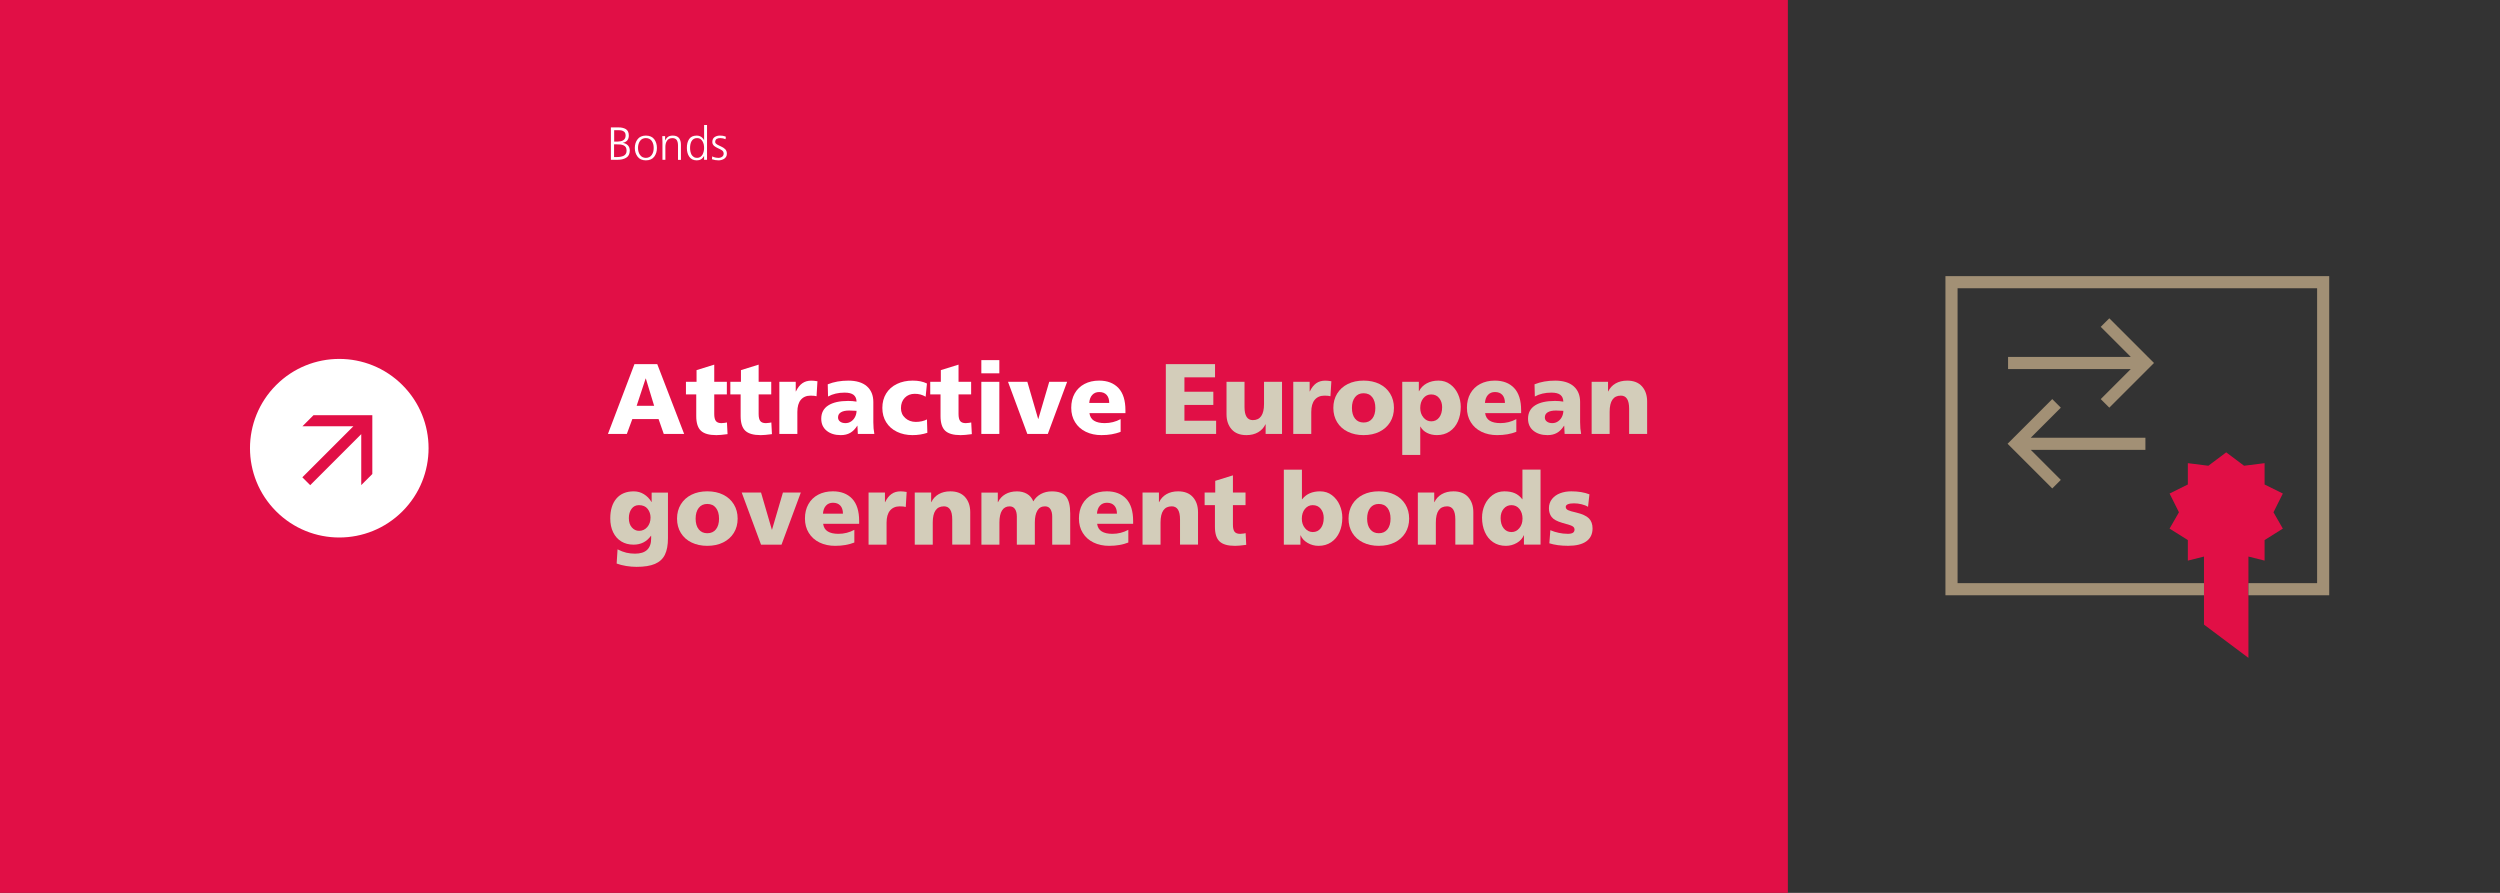 <?xml version="1.0" encoding="UTF-8"?>
<svg xmlns="http://www.w3.org/2000/svg" viewBox="0 0 1400 500">
  <rect x="0" y="0" width="1400" height="500" fill="#333333" stroke="none"/>
  <defs>
    <style>
      .cls-1 {
        fill: #e10f46;
      }

      .cls-1, .cls-2, .cls-3, .cls-4, .cls-5 {
        stroke-width: 0px;
      }

      .cls-2 {
        fill: #a29075;
      }

      .cls-3 {
        fill: #e10f46;
      }

      .cls-4 {
        fill: #fff;
      }

      .cls-5 {
        fill: #d3cdba;
      }
    </style>
  </defs>
  <g id="Hintergrund">
    <rect class="cls-1" width="1001.21" height="500"/>
  </g>
  <g id="Pfeilindikatoren">
    <path class="cls-4" d="M154.64,215.64c-19.53,19.53-19.53,51.18,0,70.71,19.53,19.53,51.18,19.53,70.71,0,19.53-19.53,19.53-51.18,0-70.71-19.53-19.53-51.18-19.53-70.71,0ZM208.49,265.46l-6.19,6.19v-28.53s-28.58,28.58-28.58,28.58l-4.41-4.41,28.58-28.58h-28.53s6.19-6.19,6.19-6.19h32.95s0,32.95,0,32.95Z"/>
  </g>
  <g id="EN">
    <g>
      <path class="cls-4" d="M342.08,71.35h4.32c1.54-.02,2.88.29,4,.91,1.13.66,1.71,1.85,1.74,3.56,0,2.31-1.1,3.68-3.3,4.13v.05c1.16.21,2.09.68,2.78,1.4.69.73,1.05,1.7,1.07,2.91-.04,1.94-.73,3.29-2.08,4.06-.62.38-1.36.67-2.21.86-.83.17-1.73.26-2.7.26h-3.61v-18.15ZM343.87,87.94h1.87c.62,0,1.24-.06,1.85-.18.61-.1,1.16-.28,1.66-.52.5-.26.9-.62,1.2-1.09.29-.47.44-1.05.44-1.74,0-.81-.15-1.46-.44-1.95-.31-.49-.73-.84-1.25-1.07-.52-.24-1.1-.4-1.74-.47-.66-.05-1.33-.08-2-.08h-1.59v7.1ZM343.93,79.28h2c.5,0,1.01-.05,1.53-.16.5-.09.97-.24,1.4-.47.45-.26.81-.61,1.07-1.04.28-.45.42-1.02.42-1.72s-.12-1.21-.36-1.61c-.28-.38-.62-.68-1.01-.88-.4-.21-.82-.35-1.27-.42-.47-.05-.9-.08-1.3-.08h-2.47v6.37Z"/>
      <path class="cls-4" d="M355.5,82.87c0-1.89.5-3.5,1.51-4.84,1.01-1.37,2.57-2.07,4.68-2.11,2.15.04,3.73.74,4.73,2.11.97,1.33,1.46,2.95,1.46,4.84s-.49,3.46-1.46,4.81c-1.01,1.39-2.58,2.1-4.73,2.13-2.11-.03-3.67-.74-4.68-2.13-1.01-1.35-1.51-2.96-1.51-4.81ZM357.29,82.87c0,1.58.38,2.88,1.14,3.9.73,1.08,1.81,1.62,3.25,1.64,1.44-.02,2.54-.56,3.3-1.64.73-1.02,1.09-2.32,1.09-3.9s-.36-2.89-1.09-3.95c-.76-1.04-1.86-1.57-3.3-1.59-1.44.02-2.52.55-3.25,1.59-.76,1.06-1.14,2.38-1.14,3.95Z"/>
      <path class="cls-4" d="M370.97,79.36c0-1.02-.04-2.06-.1-3.12h1.59v2.37h.05c.16-.31.34-.62.55-.94.21-.31.47-.6.78-.86.33-.28.74-.49,1.22-.65.48-.16,1.07-.23,1.74-.23,1.63.02,2.8.5,3.51,1.46.68.94,1.01,2.15,1.01,3.64v8.48h-1.64v-8.06c0-1.27-.23-2.27-.7-3.02-.5-.71-1.32-1.07-2.44-1.09-1.46.04-2.48.55-3.07,1.56-.31.47-.53.98-.65,1.53-.14.57-.21,1.15-.21,1.74v7.33h-1.64v-10.14Z"/>
      <path class="cls-4" d="M395.93,89.5h-1.64v-2.11h-.05c-.87,1.63-2.25,2.44-4.13,2.42-1.82-.03-3.18-.7-4.08-2-.92-1.3-1.38-2.95-1.38-4.94-.02-2.06.41-3.73,1.27-4.99.87-1.28,2.26-1.93,4.19-1.95.66,0,1.23.1,1.72.29.5.19.92.43,1.25.73.68.61,1.07,1.12,1.17,1.53h.05v-8.48h1.64v19.5ZM386.44,82.87c0,.62.06,1.26.18,1.9.14.66.35,1.27.62,1.82.31.52.72.95,1.22,1.27.48.36,1.12.55,1.9.55.73,0,1.35-.18,1.87-.55.48-.33.88-.77,1.2-1.33.59-1.18.88-2.4.86-3.67,0-.62-.06-1.27-.18-1.92-.14-.62-.36-1.21-.68-1.77-.31-.55-.71-1-1.2-1.35-.52-.33-1.14-.49-1.87-.49-.78,0-1.41.17-1.9.49-.5.31-.91.75-1.22,1.3-.28.52-.49,1.11-.62,1.77-.12.66-.18,1.32-.18,1.98Z"/>
      <path class="cls-4" d="M402.32,88.41c.81,0,1.51-.22,2.08-.65.55-.4.84-.97.86-1.72-.02-.78-.34-1.4-.96-1.85-.62-.43-1.36-.82-2.21-1.17-.4-.19-.78-.39-1.14-.6-.36-.21-.71-.44-1.04-.7-.29-.28-.54-.6-.73-.96-.19-.35-.29-.75-.29-1.22.02-1.32.47-2.25,1.35-2.81.85-.54,1.84-.81,2.96-.81.38,0,.88.04,1.48.11.61.11,1.2.28,1.79.52l-.16,1.4c-.95-.4-1.93-.61-2.94-.62-.85,0-1.53.16-2.03.46-.26.16-.46.37-.6.65-.16.28-.23.64-.23,1.08,0,.28.09.53.29.78.19.22.44.43.75.62.31.17.67.35,1.07.54.4.17.79.37,1.17.57.87.37,1.62.85,2.26,1.46.64.61.97,1.45.99,2.53,0,.7-.14,1.28-.42,1.75-.29.49-.67.88-1.12,1.17-.97.57-2,.86-3.09.86-1.28,0-2.52-.21-3.72-.62l.16-1.61c1,.54,2.16.81,3.46.83Z"/>
    </g>
    <g>
      <path class="cls-4" d="M354.11,234.66l-3.08,8.34h-10.58l14.84-39.09h12.77l15.06,39.09h-11.42l-2.91-8.34h-14.67ZM356.52,227.26h9.8l-4.65-15.29h-.11l-5.04,15.29Z"/>
      <path class="cls-4" d="M401.1,243.67c-4,0-6.86-.82-8.6-2.46-1.74-1.64-2.6-4.37-2.6-8.18v-12.15h-5.77v-7.06h5.94v-6.55l9.91-3.08v9.63h7.06v7.06h-7.06v10.92c0,1.87.31,3.19.92,3.98.62.78,1.65,1.18,3.11,1.18.6,0,1.23-.06,1.9-.17.67-.11,1.06-.19,1.18-.22l.34,6.55c-2.69.37-4.8.56-6.33.56Z"/>
      <path class="cls-4" d="M425.96,243.67c-4,0-6.86-.82-8.6-2.46-1.74-1.64-2.6-4.37-2.6-8.18v-12.15h-5.77v-7.06h5.94v-6.55l9.91-3.08v9.63h7.06v7.06h-7.06v10.92c0,1.87.31,3.19.92,3.98.62.78,1.65,1.18,3.11,1.18.6,0,1.23-.06,1.9-.17.67-.11,1.06-.19,1.18-.22l.34,6.55c-2.69.37-4.8.56-6.33.56Z"/>
      <path class="cls-4" d="M445.61,213.82v5.38h.11c.97-2.05,2.16-3.57,3.56-4.56,1.4-.99,3.09-1.48,5.07-1.48.86,0,2,.11,3.42.34l-.5,8.4c-.71-.22-1.83-.34-3.36-.34-2.31,0-4.13.78-5.43,2.32-1.31,1.55-1.96,3.84-1.96,6.86v12.26h-10.08v-29.18h9.18Z"/>
      <path class="cls-4" d="M480.17,238.41h-.11c-1.16,1.83-2.47,3.16-3.95,4-1.48.84-3.24,1.26-5.29,1.26-3.25,0-5.88-.82-7.9-2.46-2.02-1.64-3.02-3.88-3.02-6.72,0-3.29,1.31-5.77,3.92-7.45,2.61-1.68,6.33-2.52,11.14-2.52,1.68,0,3.25.13,4.7.39-.04-1.68-.59-2.94-1.65-3.78s-2.74-1.26-5.01-1.26c-3.58,0-6.68.73-9.3,2.18l-.17-6.83c3.4-1.38,7.26-2.07,11.59-2.07s7.97,1.06,10.36,3.19c2.39,2.13,3.58,5.06,3.58,8.79v11.31c0,2.43.19,4.61.56,6.55h-9.24c-.15-2.39-.22-3.92-.22-4.59ZM475.46,229.9c-1.94,0-3.45.33-4.54.98-1.08.65-1.62,1.62-1.62,2.88,0,.97.38,1.75,1.15,2.32.76.58,1.76.87,3,.87s2.27-.33,3.22-.98c.95-.65,1.69-1.51,2.21-2.58.52-1.06.78-2.17.78-3.33-2.24-.11-3.64-.17-4.2-.17Z"/>
      <path class="cls-4" d="M511.08,243.67c-3.29,0-6.22-.63-8.79-1.88-2.58-1.25-4.58-3.02-6.02-5.32-1.44-2.3-2.16-4.97-2.16-8.04s.71-5.75,2.13-8.06c1.42-2.31,3.42-4.1,6.02-5.35,2.59-1.25,5.53-1.88,8.82-1.88s5.8.54,8.01,1.62l-.73,7.39c-.97-.56-1.94-.97-2.91-1.23-.97-.26-2.04-.39-3.19-.39-2.28,0-4.14.74-5.57,2.21-1.44,1.48-2.16,3.43-2.16,5.85,0,2.24.8,4.08,2.41,5.52,1.6,1.44,3.58,2.16,5.94,2.16,1.12,0,2.23-.12,3.33-.36,1.1-.24,2.06-.59,2.88-1.04l.22,7.5c-2.58.86-5.32,1.29-8.23,1.29Z"/>
      <path class="cls-4" d="M537.9,243.67c-4,0-6.86-.82-8.6-2.46-1.74-1.64-2.6-4.37-2.6-8.18v-12.15h-5.77v-7.06h5.94v-6.55l9.91-3.08v9.63h7.06v7.06h-7.06v10.92c0,1.87.31,3.19.92,3.98.62.78,1.65,1.18,3.11,1.18.6,0,1.23-.06,1.9-.17.67-.11,1.06-.19,1.18-.22l.34,6.55c-2.69.37-4.8.56-6.33.56Z"/>
      <path class="cls-4" d="M559.63,201.67v7.39h-10.08v-7.39h10.08ZM559.63,213.82v29.18h-10.08v-29.18h10.08Z"/>
      <path class="cls-4" d="M575.31,213.82l6.05,20.78h.11l6.1-20.78h10.02l-10.81,29.18h-11.48l-10.81-29.18h10.81Z"/>
      <path class="cls-4" d="M616.86,243.67c-3.32,0-6.26-.63-8.82-1.88-2.56-1.25-4.56-3.03-5.99-5.35-1.44-2.31-2.16-5-2.16-8.06s.64-5.74,1.93-8.04,3.12-4.07,5.49-5.32c2.37-1.25,5.1-1.88,8.2-1.88,4.59,0,8.19,1.38,10.81,4.14,2.61,2.76,3.92,6.93,3.92,12.49v1.57h-20.16c.26,1.94,1.12,3.36,2.58,4.26,1.46.9,3.45,1.34,5.99,1.34,3.17,0,6.14-.75,8.9-2.24v7.11c-3.1,1.23-6.66,1.85-10.7,1.85ZM615.57,219.54c-1.61,0-2.9.53-3.89,1.6-.99,1.06-1.56,2.57-1.71,4.51h11.2c0-1.94-.49-3.44-1.46-4.51-.97-1.06-2.35-1.6-4.14-1.6Z"/>
      <path class="cls-5" d="M680.42,203.91v7.39h-17.14v8.06h16.18v7.39h-16.18v8.85h17.75v7.39h-28.17v-39.09h27.55Z"/>
      <path class="cls-5" d="M708.64,237.62c-.9,1.9-2.26,3.39-4.09,4.45-1.83,1.06-4.01,1.6-6.55,1.6-3.62,0-6.38-1.08-8.29-3.25-1.9-2.17-2.86-4.96-2.86-8.4v-18.2h10.08v14.17c0,4.85,1.55,7.28,4.65,7.28,4.18,0,6.27-3,6.27-9.02v-12.43h10.08v29.18h-9.18v-5.38h-.11Z"/>
      <path class="cls-5" d="M733.4,213.82v5.38h.11c.97-2.05,2.16-3.57,3.56-4.56,1.4-.99,3.09-1.48,5.07-1.48.86,0,2,.11,3.42.34l-.5,8.4c-.71-.22-1.83-.34-3.36-.34-2.31,0-4.13.78-5.43,2.32-1.31,1.55-1.96,3.84-1.96,6.86v12.26h-10.08v-29.18h9.18Z"/>
      <path class="cls-5" d="M763.64,243.67c-3.32,0-6.27-.63-8.85-1.88s-4.57-3.03-5.99-5.35c-1.42-2.31-2.13-4.98-2.13-8.01s.71-5.69,2.13-8.01c1.42-2.31,3.41-4.11,5.96-5.38,2.56-1.27,5.52-1.9,8.88-1.9s6.32.63,8.88,1.9c2.56,1.27,4.54,3.06,5.96,5.38,1.42,2.32,2.13,4.98,2.13,8.01s-.71,5.68-2.13,7.98c-1.42,2.3-3.41,4.08-5.96,5.35-2.56,1.27-5.52,1.9-8.88,1.9ZM770.19,228.44c0-2.5-.57-4.5-1.71-5.99-1.14-1.49-2.77-2.24-4.9-2.24-2.02,0-3.6.74-4.76,2.21-1.16,1.48-1.74,3.48-1.74,6.02s.58,4.54,1.74,5.99c1.16,1.46,2.76,2.18,4.82,2.18s3.66-.73,4.82-2.18c1.16-1.46,1.74-3.45,1.74-5.99Z"/>
      <path class="cls-5" d="M794.55,213.82v5.26h.11c.93-1.87,2.35-3.32,4.26-4.37,1.9-1.04,4.11-1.57,6.61-1.57s4.69.69,6.58,2.07c1.88,1.38,3.34,3.2,4.37,5.46,1.03,2.26,1.54,4.66,1.54,7.2,0,3.02-.53,5.73-1.6,8.12-1.06,2.39-2.6,4.27-4.62,5.63-2.02,1.36-4.39,2.04-7.11,2.04-2.05,0-3.9-.41-5.54-1.23-1.64-.82-2.88-2-3.7-3.53h-.11v15.85h-10.08v-40.94h9.3ZM807.6,228.1c0-2.05-.55-3.77-1.65-5.15-1.1-1.38-2.6-2.07-4.51-2.07-1.76,0-3.21.71-4.37,2.13-1.16,1.42-1.74,3.25-1.74,5.49,0,2.09.6,3.86,1.79,5.29,1.19,1.44,2.65,2.16,4.37,2.16,1.87,0,3.35-.72,4.45-2.16,1.1-1.44,1.65-3.33,1.65-5.68Z"/>
      <path class="cls-5" d="M838.45,243.67c-3.32,0-6.26-.63-8.82-1.88-2.56-1.25-4.56-3.03-5.99-5.35-1.44-2.31-2.16-5-2.16-8.06s.64-5.74,1.93-8.04,3.12-4.07,5.49-5.32c2.37-1.25,5.1-1.88,8.2-1.88,4.59,0,8.19,1.38,10.81,4.14,2.61,2.76,3.92,6.93,3.92,12.49v1.57h-20.16c.26,1.94,1.12,3.36,2.58,4.26,1.46.9,3.45,1.34,5.99,1.34,3.17,0,6.14-.75,8.9-2.24v7.11c-3.1,1.23-6.66,1.85-10.7,1.85ZM837.16,219.54c-1.61,0-2.9.53-3.89,1.6-.99,1.06-1.56,2.57-1.71,4.51h11.2c0-1.94-.49-3.44-1.46-4.51-.97-1.06-2.35-1.6-4.14-1.6Z"/>
      <path class="cls-5" d="M875.97,238.41h-.11c-1.16,1.83-2.47,3.16-3.95,4-1.48.84-3.24,1.26-5.29,1.26-3.25,0-5.88-.82-7.9-2.46-2.02-1.64-3.02-3.88-3.02-6.72,0-3.29,1.31-5.77,3.92-7.45,2.61-1.68,6.33-2.52,11.14-2.52,1.68,0,3.25.13,4.7.39-.04-1.68-.59-2.94-1.65-3.78s-2.74-1.26-5.01-1.26c-3.58,0-6.68.73-9.3,2.18l-.17-6.83c3.4-1.38,7.26-2.07,11.59-2.07s7.97,1.06,10.36,3.19c2.39,2.13,3.58,5.06,3.58,8.79v11.31c0,2.43.19,4.61.56,6.55h-9.24c-.15-2.39-.22-3.92-.22-4.59ZM871.27,229.9c-1.94,0-3.45.33-4.54.98-1.08.65-1.62,1.62-1.62,2.88,0,.97.38,1.75,1.15,2.32.76.58,1.76.87,3,.87s2.27-.33,3.22-.98c.95-.65,1.69-1.51,2.21-2.58.52-1.06.78-2.17.78-3.33-2.24-.11-3.64-.17-4.2-.17Z"/>
      <path class="cls-5" d="M907.67,221.55c-4.18,0-6.27,3.02-6.27,9.07v12.38h-10.08v-29.18h9.18v5.38h.11c.9-1.9,2.26-3.39,4.09-4.45,1.83-1.06,4.01-1.6,6.55-1.6,3.58,0,6.34,1.07,8.26,3.22,1.92,2.15,2.88,4.98,2.88,8.48v18.14h-10.08v-14.17c0-4.85-1.55-7.28-4.65-7.28Z"/>
      <path class="cls-5" d="M354.73,305c-2.58,0-4.84-.6-6.8-1.79-1.96-1.19-3.48-2.9-4.56-5.12-1.08-2.22-1.62-4.81-1.62-7.76,0-4.74,1.15-8.46,3.44-11.14,2.3-2.69,5.53-4.03,9.72-4.03,2.09,0,3.99.53,5.71,1.6,1.72,1.06,3.12,2.51,4.2,4.34h.11v-5.26h9.13v25.59c0,3.81-.57,6.88-1.71,9.21-1.14,2.33-3,4.05-5.57,5.15-2.58,1.1-6.01,1.65-10.3,1.65-1.9,0-3.84-.16-5.8-.48-1.96-.32-3.74-.78-5.35-1.37l.5-7.95c1.79.9,3.43,1.52,4.93,1.88,1.49.35,3.12.53,4.87.53,6.01,0,9.02-2.84,9.02-8.51v-1.51h-.11c-2.35,3.32-5.62,4.98-9.8,4.98ZM364.3,289.77c0-1.79-.54-3.39-1.62-4.79-1.08-1.4-2.71-2.1-4.87-2.1-1.76,0-3.14.69-4.14,2.07-1.01,1.38-1.51,3.12-1.51,5.21,0,2.2.56,3.94,1.68,5.21,1.12,1.27,2.46,1.9,4.03,1.9,1.83,0,3.36-.7,4.59-2.1,1.23-1.4,1.85-3.2,1.85-5.4Z"/>
      <path class="cls-5" d="M396.11,305.67c-3.32,0-6.27-.63-8.85-1.88s-4.57-3.03-5.99-5.35c-1.42-2.31-2.13-4.98-2.13-8.01s.71-5.69,2.13-8.01c1.42-2.31,3.41-4.11,5.96-5.38,2.56-1.27,5.52-1.9,8.88-1.9s6.32.63,8.88,1.9c2.56,1.27,4.54,3.06,5.96,5.38,1.42,2.32,2.13,4.98,2.13,8.01s-.71,5.68-2.13,7.98c-1.42,2.3-3.41,4.08-5.96,5.35-2.56,1.27-5.52,1.9-8.88,1.9ZM402.66,290.44c0-2.5-.57-4.5-1.71-5.99-1.14-1.49-2.77-2.24-4.9-2.24-2.02,0-3.6.74-4.76,2.21-1.16,1.48-1.74,3.48-1.74,6.02s.58,4.54,1.74,5.99c1.16,1.46,2.76,2.18,4.82,2.18s3.66-.73,4.82-2.18c1.16-1.46,1.74-3.45,1.74-5.99Z"/>
      <path class="cls-5" d="M426.18,275.82l6.05,20.78h.11l6.1-20.78h10.02l-10.81,29.18h-11.48l-10.81-29.18h10.81Z"/>
      <path class="cls-5" d="M467.74,305.67c-3.32,0-6.26-.63-8.82-1.88-2.56-1.25-4.56-3.03-5.99-5.35-1.44-2.31-2.16-5-2.16-8.06s.64-5.74,1.93-8.04,3.12-4.07,5.49-5.32c2.37-1.25,5.1-1.88,8.2-1.88,4.59,0,8.19,1.38,10.81,4.14,2.61,2.76,3.92,6.93,3.92,12.49v1.57h-20.16c.26,1.94,1.12,3.36,2.58,4.26,1.46.9,3.45,1.34,5.99,1.34,3.17,0,6.14-.75,8.9-2.24v7.11c-3.1,1.23-6.66,1.85-10.7,1.85ZM466.45,281.54c-1.61,0-2.9.53-3.89,1.6-.99,1.06-1.56,2.57-1.71,4.51h11.2c0-1.94-.49-3.44-1.46-4.51-.97-1.06-2.35-1.6-4.14-1.6Z"/>
      <path class="cls-5" d="M495.57,275.82v5.38h.11c.97-2.05,2.16-3.57,3.56-4.56,1.4-.99,3.09-1.48,5.07-1.48.86,0,2,.11,3.42.34l-.5,8.4c-.71-.22-1.83-.34-3.36-.34-2.31,0-4.13.78-5.43,2.32-1.31,1.55-1.96,3.84-1.96,6.86v12.26h-10.08v-29.18h9.18Z"/>
      <path class="cls-5" d="M528.61,283.55c-4.18,0-6.27,3.02-6.27,9.07v12.38h-10.08v-29.18h9.18v5.38h.11c.9-1.9,2.26-3.39,4.09-4.45,1.83-1.06,4.01-1.6,6.55-1.6,3.58,0,6.34,1.07,8.26,3.22,1.92,2.15,2.88,4.98,2.88,8.48v18.14h-10.08v-14.17c0-4.85-1.55-7.28-4.65-7.28Z"/>
      <path class="cls-5" d="M585.22,283.55c-1.94,0-3.38.8-4.31,2.41-.93,1.61-1.4,3.79-1.4,6.55v12.49h-10.08v-15.62c0-1.87-.35-3.3-1.04-4.31-.69-1.01-1.69-1.51-3-1.51-1.87,0-3.29.77-4.26,2.3-.97,1.53-1.46,3.79-1.46,6.78v12.38h-10.08v-29.18h9.18v5.38h.11c.9-1.9,2.26-3.39,4.09-4.45,1.83-1.06,4.01-1.6,6.55-1.6,2.13,0,3.99.47,5.6,1.4,1.6.93,2.78,2.33,3.53,4.2,1.04-1.79,2.46-3.17,4.26-4.14s3.83-1.46,6.1-1.46c3.77,0,6.43.97,7.98,2.91,1.55,1.94,2.32,5.1,2.32,9.46v17.47h-10.08v-15.74c0-1.68-.33-3.05-.98-4.12-.65-1.06-1.67-1.6-3.05-1.6Z"/>
      <path class="cls-5" d="M621.17,305.67c-3.32,0-6.26-.63-8.82-1.88-2.56-1.25-4.56-3.03-5.99-5.35-1.44-2.31-2.16-5-2.16-8.06s.64-5.74,1.93-8.04,3.12-4.07,5.49-5.32c2.37-1.25,5.1-1.88,8.2-1.88,4.59,0,8.19,1.38,10.81,4.14,2.61,2.76,3.92,6.93,3.92,12.49v1.57h-20.16c.26,1.94,1.12,3.36,2.58,4.26,1.46.9,3.45,1.34,5.99,1.34,3.17,0,6.14-.75,8.9-2.24v7.11c-3.1,1.23-6.66,1.85-10.7,1.85ZM619.89,281.54c-1.61,0-2.9.53-3.89,1.6-.99,1.06-1.56,2.57-1.71,4.51h11.2c0-1.94-.49-3.44-1.46-4.51-.97-1.06-2.35-1.6-4.14-1.6Z"/>
      <path class="cls-5" d="M656.17,283.55c-4.18,0-6.27,3.02-6.27,9.07v12.38h-10.08v-29.18h9.18v5.38h.11c.9-1.9,2.26-3.39,4.09-4.45,1.83-1.06,4.01-1.6,6.55-1.6,3.58,0,6.34,1.07,8.26,3.22,1.92,2.15,2.88,4.98,2.88,8.48v18.14h-10.08v-14.17c0-4.85-1.55-7.28-4.65-7.28Z"/>
      <path class="cls-5" d="M691.56,305.67c-4,0-6.86-.82-8.6-2.46-1.74-1.64-2.6-4.37-2.6-8.18v-12.15h-5.77v-7.06h5.94v-6.55l9.91-3.08v9.63h7.06v7.06h-7.06v10.92c0,1.87.31,3.19.92,3.98.62.78,1.65,1.18,3.11,1.18.6,0,1.23-.06,1.9-.17.67-.11,1.06-.19,1.18-.22l.34,6.55c-2.69.37-4.8.56-6.33.56Z"/>
      <path class="cls-5" d="M729.08,263v16.58h.11c1.27-1.57,2.73-2.7,4.4-3.39,1.66-.69,3.54-1.04,5.63-1.04,2.58,0,4.81.72,6.69,2.16,1.88,1.44,3.32,3.29,4.31,5.54.99,2.26,1.48,4.6,1.48,7.03,0,3.02-.53,5.73-1.6,8.12-1.06,2.39-2.6,4.27-4.62,5.63-2.02,1.36-4.39,2.04-7.11,2.04-2.2,0-4.25-.55-6.13-1.65-1.89-1.1-3.18-2.51-3.89-4.23h-.11v5.21h-9.3v-42h10.14ZM741.29,290.1c0-2.05-.55-3.77-1.65-5.15-1.1-1.38-2.6-2.07-4.51-2.07-1.76,0-3.21.71-4.37,2.13-1.16,1.42-1.74,3.25-1.74,5.49,0,2.09.6,3.86,1.79,5.29,1.19,1.44,2.65,2.16,4.37,2.16,1.87,0,3.35-.72,4.45-2.16,1.1-1.44,1.65-3.33,1.65-5.68Z"/>
      <path class="cls-5" d="M772.15,305.67c-3.32,0-6.27-.63-8.85-1.88s-4.57-3.03-5.99-5.35c-1.42-2.31-2.13-4.98-2.13-8.01s.71-5.69,2.13-8.01c1.42-2.31,3.41-4.11,5.96-5.38,2.56-1.27,5.52-1.9,8.88-1.9s6.32.63,8.88,1.9c2.56,1.27,4.54,3.06,5.96,5.38,1.42,2.32,2.13,4.98,2.13,8.01s-.71,5.68-2.13,7.98c-1.42,2.3-3.41,4.08-5.96,5.35-2.56,1.27-5.52,1.9-8.88,1.9ZM778.7,290.44c0-2.5-.57-4.5-1.71-5.99-1.14-1.49-2.77-2.24-4.9-2.24-2.02,0-3.6.74-4.76,2.21-1.16,1.48-1.74,3.48-1.74,6.02s.58,4.54,1.74,5.99c1.16,1.46,2.76,2.18,4.82,2.18s3.66-.73,4.82-2.18c1.16-1.46,1.74-3.45,1.74-5.99Z"/>
      <path class="cls-5" d="M810.34,283.55c-4.18,0-6.27,3.02-6.27,9.07v12.38h-10.08v-29.18h9.18v5.38h.11c.9-1.9,2.26-3.39,4.09-4.45,1.83-1.06,4.01-1.6,6.55-1.6,3.58,0,6.34,1.07,8.26,3.22,1.92,2.15,2.88,4.98,2.88,8.48v18.14h-10.08v-14.17c0-4.85-1.55-7.28-4.65-7.28Z"/>
      <path class="cls-5" d="M853.29,299.79c-.71,1.75-2.01,3.17-3.89,4.26-1.89,1.08-3.93,1.62-6.13,1.62-2.73,0-5.1-.68-7.11-2.04-2.02-1.36-3.56-3.25-4.62-5.66-1.06-2.41-1.6-5.1-1.6-8.09,0-2.54.5-4.93,1.51-7.17s2.46-4.06,4.37-5.46c1.9-1.4,4.11-2.1,6.61-2.1,2.31,0,4.27.35,5.88,1.06,1.6.71,2.99,1.83,4.14,3.36h.11v-16.58h10.14v42h-9.3v-5.21h-.11ZM852.62,290.5c0-2.2-.57-4.02-1.71-5.46-1.14-1.44-2.64-2.16-4.51-2.16-1.76,0-3.2.67-4.34,2.02-1.14,1.34-1.71,3.08-1.71,5.21,0,2.35.55,4.25,1.65,5.68,1.1,1.44,2.58,2.16,4.45,2.16,1.72,0,3.17-.72,4.37-2.16,1.19-1.44,1.79-3.2,1.79-5.29Z"/>
      <path class="cls-5" d="M877.65,298.95c1.6,0,2.69-.21,3.25-.64.56-.43.84-1.02.84-1.76,0-.6-.2-1.08-.59-1.46-.39-.37-1.03-.71-1.9-1.01-.88-.3-2.34-.73-4.4-1.29-2.95-.86-4.93-1.95-5.94-3.28-1.01-1.32-1.51-2.96-1.51-4.9s.58-3.74,1.74-5.18c1.16-1.44,2.68-2.51,4.56-3.22,1.88-.71,3.95-1.06,6.19-1.06,3.96,0,7.35.56,10.19,1.68l-.78,7c-.93-.6-2.13-1.07-3.58-1.43s-2.88-.53-4.26-.53c-1.49,0-2.64.17-3.44.5-.8.34-1.2.84-1.2,1.51,0,.78.42,1.38,1.26,1.79.84.41,2.36.86,4.56,1.34,3.43.82,5.82,1.92,7.17,3.3,1.34,1.38,2.02,3.25,2.02,5.6,0,3.17-1.17,5.59-3.5,7.25-2.33,1.66-5.72,2.49-10.16,2.49-4.11,0-7.62-.47-10.53-1.4l.56-7.34c1.49.64,3.06,1.13,4.7,1.48,1.64.36,3.23.53,4.76.53Z"/>
    </g>
  </g>
  <g id="Piktos">
    <polygon class="cls-3" points="1273.15 286.88 1278.39 276.38 1268.17 271.32 1268.17 259.37 1256.68 260.82 1246.68 253.31 1236.68 260.82 1225.19 259.37 1225.19 271.32 1214.96 276.38 1220.21 286.88 1214.96 296.02 1225.19 302.44 1225.19 313.94 1234.23 311.67 1234.23 349.77 1259.12 368.41 1259.12 311.67 1268.17 313.94 1268.17 302.44 1278.39 296.02 1273.15 286.88"/>
    <g>
      <polygon class="cls-2" points="1181.21 178.25 1176.41 183.04 1193.24 199.87 1124.52 199.87 1124.52 206.66 1193.24 206.66 1176.41 223.49 1181.21 228.29 1206.23 203.27 1181.21 178.25"/>
      <polygon class="cls-2" points="1201.43 245.12 1137.23 245.12 1154.06 228.29 1149.26 223.49 1124.24 248.51 1149.26 273.53 1154.06 268.74 1137.23 251.91 1201.43 251.91 1201.43 245.12"/>
      <polygon class="cls-2" points="1089.45 154.63 1089.45 333.35 1234.23 333.35 1234.23 326.56 1096.24 326.56 1096.24 161.42 1297.58 161.42 1297.58 326.56 1259.12 326.56 1259.12 333.35 1304.36 333.35 1304.36 154.63 1089.45 154.63"/>
    </g>
  </g>
</svg>